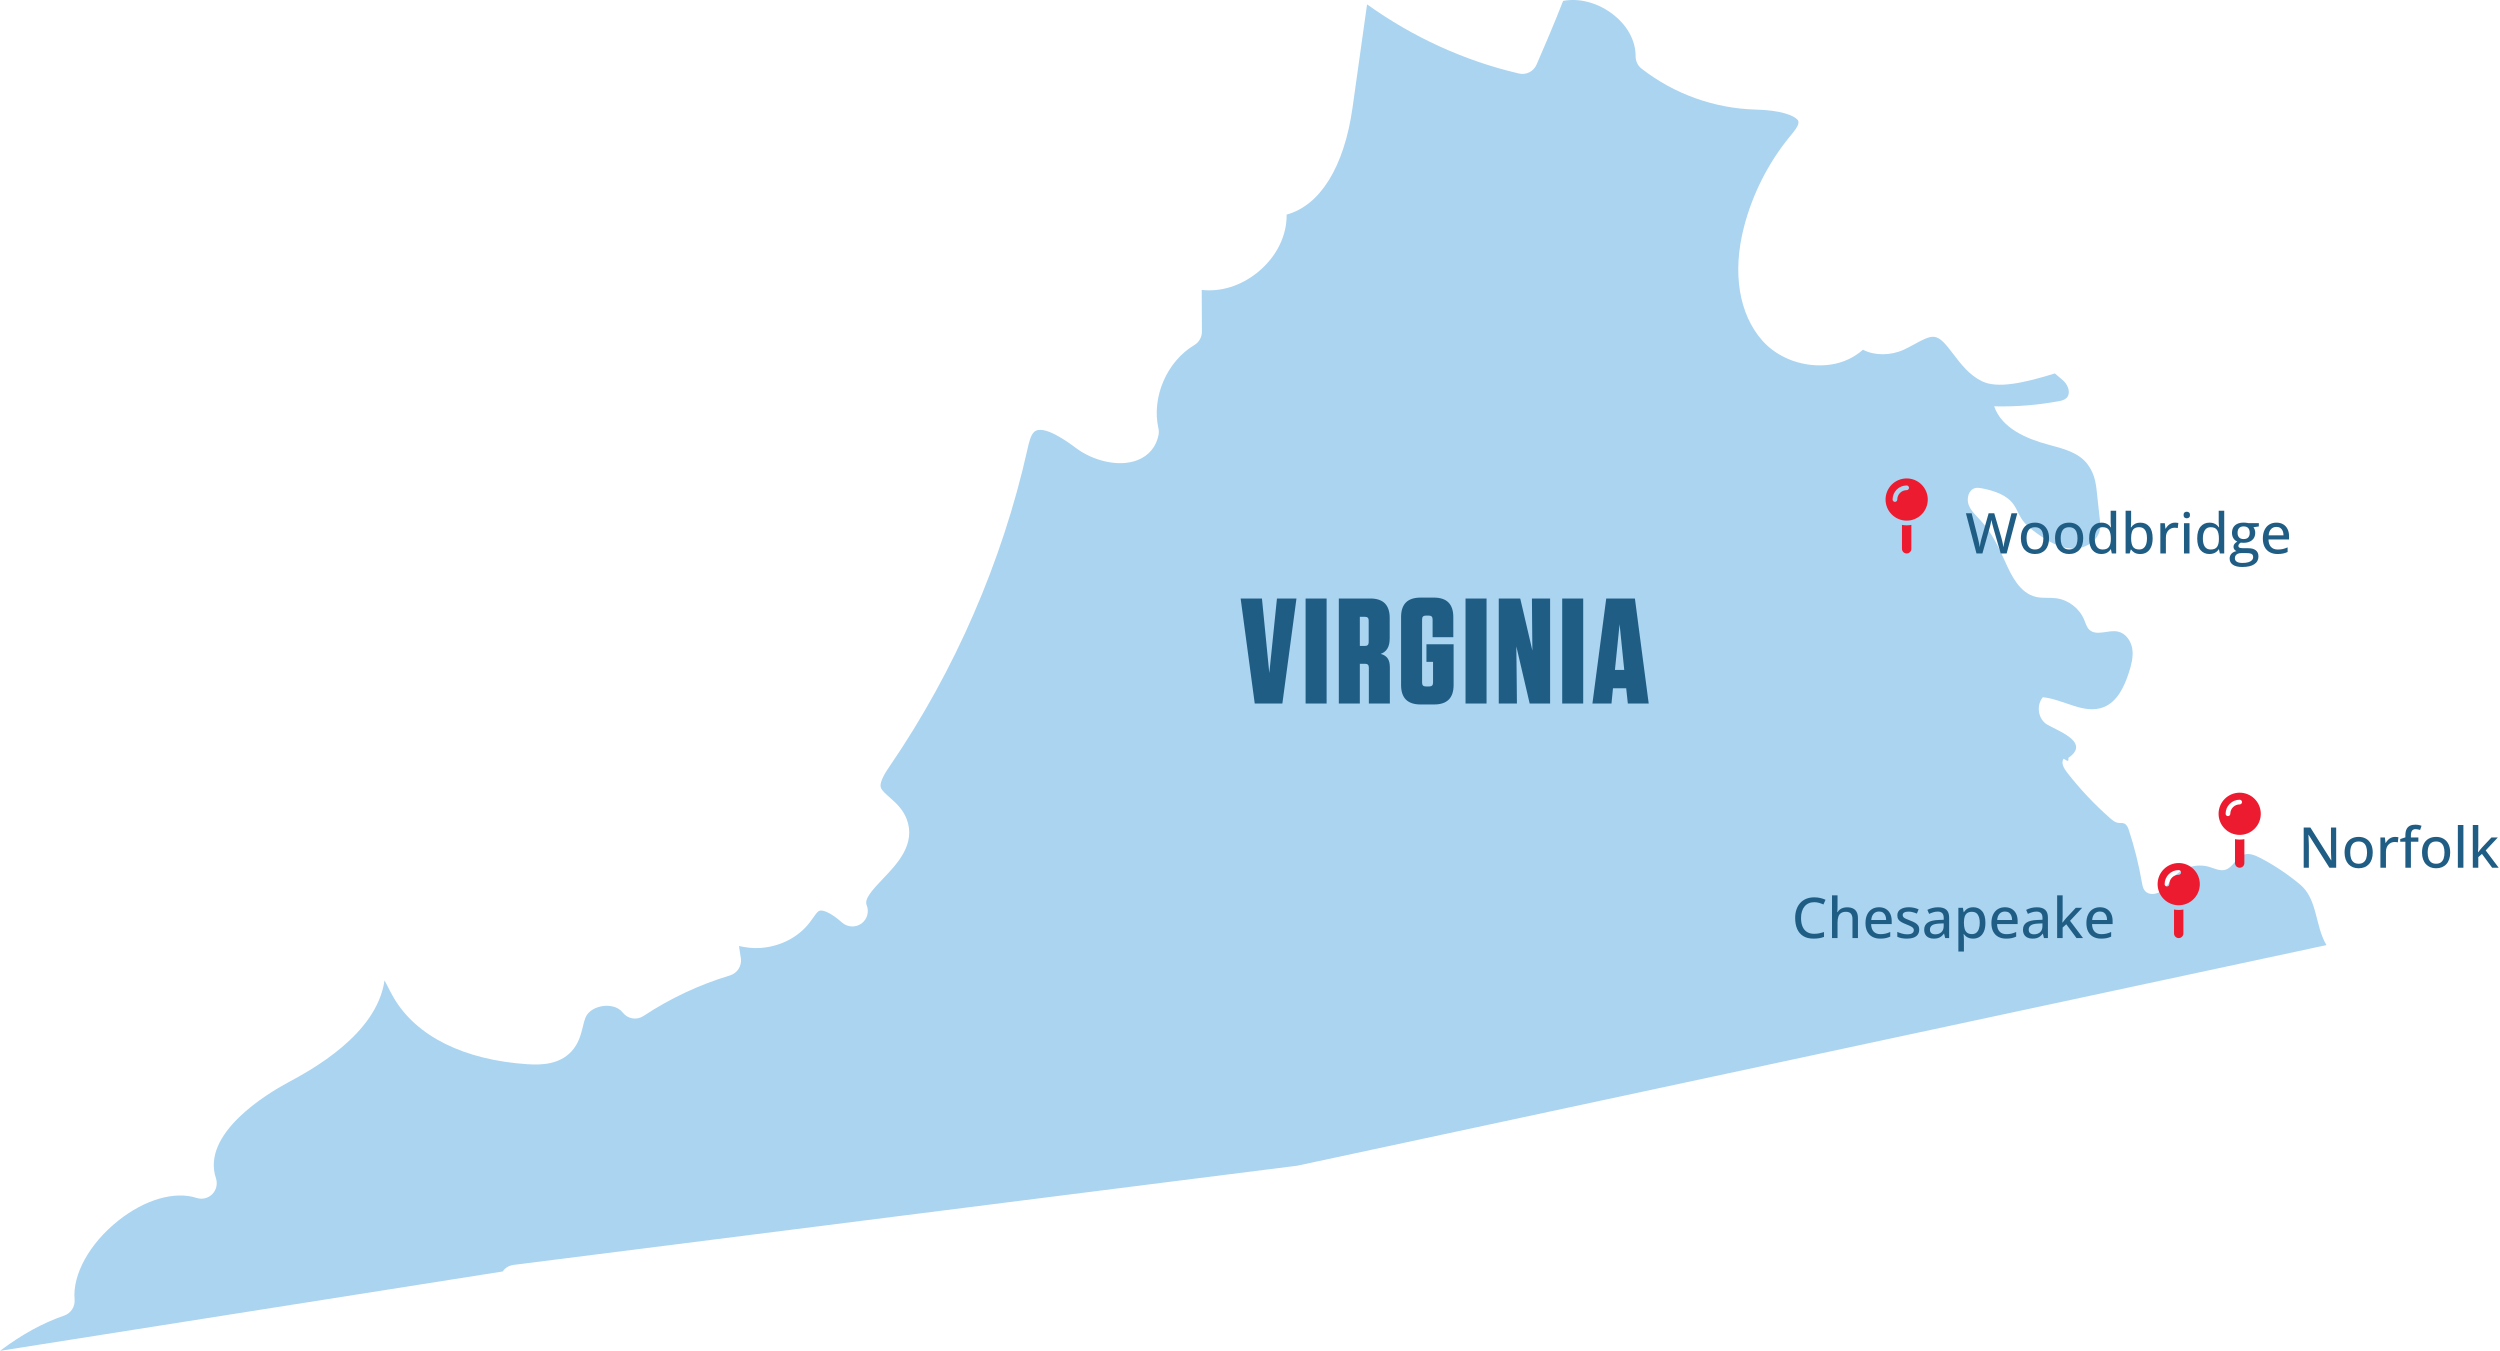 <?xml version="1.0" encoding="UTF-8"?> <svg xmlns="http://www.w3.org/2000/svg" width="533" height="288" viewBox="0 0 533 288" fill="none"><path d="M109.326 269.696C109.326 269.696 276.793 248.482 276.516 248.538L496 201.496C493.562 197.422 494.116 191.727 490.417 188.61C487.785 186.406 484.918 184.48 481.87 182.901C480.776 182.333 479.487 181.806 478.324 182.222C476.731 182.818 476.08 184.965 474.431 185.436C473.295 185.769 472.118 185.145 470.982 184.813C468.419 184.065 465.469 184.868 463.64 186.794C462.712 187.764 462.047 188.998 460.994 189.843C459.941 190.674 458.223 190.965 457.337 189.967C456.88 189.455 456.755 188.72 456.63 188.041C455.979 184.3 455.065 180.614 453.874 176.998C453.694 176.444 453.444 175.834 452.918 175.585C452.502 175.391 452.003 175.502 451.56 175.432C450.923 175.321 450.396 174.892 449.898 174.462C446.518 171.483 443.415 168.199 440.658 164.638C440.007 163.807 439.356 162.629 439.965 161.756C440.797 162.241 441.06 162.546 440.977 161.576C446.116 158.057 437.749 155.507 436.128 154.26C434.452 152.971 434.175 150.242 435.533 148.648C439.979 149.092 444.371 152.417 448.513 150.754C451.422 149.59 452.904 146.39 453.874 143.397C454.4 141.762 454.857 140.057 454.608 138.367C454.359 136.676 453.222 135.014 451.546 134.653C449.496 134.21 446.961 135.707 445.437 134.252C444.869 133.697 444.661 132.894 444.357 132.159C443.359 129.721 440.991 127.892 438.372 127.545C436.932 127.365 435.463 127.587 434.05 127.254C430.67 126.451 428.883 122.862 427.47 119.689C426.085 116.599 424.603 113.509 422.317 111.015C421.347 109.948 420.211 108.964 419.712 107.62C419.214 106.262 419.712 104.405 421.112 104.059C421.638 103.934 422.192 104.031 422.719 104.142C425.198 104.655 427.817 105.486 429.299 107.551C429.964 108.479 430.338 109.588 430.961 110.558C431.834 111.929 433.164 112.927 434.494 113.869C436.669 115.393 439.065 116.848 441.725 116.973C444.384 117.112 447.294 115.449 447.709 112.83C447.82 112.109 447.737 111.375 447.668 110.641C447.515 109.2 447.349 107.759 447.197 106.318C446.878 103.463 446.823 101.412 445.133 99.071C443.262 96.466 439.827 95.634 436.724 94.803C431.972 93.528 426.764 91.284 425.157 86.628C429.742 86.739 434.327 86.379 438.843 85.547C439.467 85.436 440.132 85.284 440.589 84.841C441.517 83.912 440.991 82.291 440.09 81.349C439.481 80.725 438.732 80.213 438.095 79.617C431.474 81.667 425.863 82.901 422.552 81.279C419.823 79.949 418.064 77.608 416.485 75.543C414.809 73.326 413.701 71.968 412.371 71.816C411.263 71.691 409.808 72.481 408.27 73.326C407.508 73.742 406.719 74.171 405.887 74.559C403.089 75.834 399.695 75.848 397.257 74.601C397.229 74.601 397.215 74.573 397.188 74.559C395.318 76.208 392.963 77.358 390.192 77.746C384.804 78.494 379.138 76.485 375.73 72.619C370.729 66.938 369.302 58.112 371.81 48.399C373.624 41.401 376.977 34.75 381.534 29.18L381.756 28.917C382.532 27.961 383.335 26.977 383.418 26.284C383.474 25.841 383.363 25.675 383.21 25.508C382.421 24.608 379.609 23.485 374.275 23.36C365.521 23.125 356.89 20.035 349.978 14.631C349.174 14.008 348.717 13.038 348.717 12.026C348.731 8.521 346.791 5.112 343.397 2.701C340.267 0.47 336.499 -0.431 333.257 0.193C331.387 4.987 329.364 9.698 327.591 13.786C326.954 15.241 325.375 16.044 323.823 15.67C312.228 12.968 301.146 7.897 291.463 0.927L291.006 4.142C291.006 4.142 288.36 22.973 288.36 22.959C286.573 35.623 281.448 43.798 274.313 45.752C274.369 50.214 272.194 54.745 268.163 58.029C264.533 60.994 260.211 62.269 256.208 61.812L256.249 70.721C256.249 71.885 255.64 72.966 254.642 73.562C248.769 77.053 245.472 84.702 246.982 91.353C247.079 91.782 247.093 92.24 247.009 92.669C246.552 95.205 244.959 97.131 242.549 98.087C238.393 99.736 232.838 98.087 229.5 95.593C227.754 94.29 222.421 90.341 220.481 92.087C219.733 92.766 219.359 94.401 219.041 95.842C213.694 119.744 203.553 143.05 189.742 163.267C188.98 164.375 187.387 166.703 187.803 167.922C187.997 168.518 188.814 169.239 189.659 169.987C190.92 171.109 192.499 172.509 193.302 174.615C195.338 179.922 191.28 184.176 188.315 187.279C185.905 189.801 184.242 191.686 184.769 192.96C185.351 194.374 184.893 196.009 183.647 196.909C182.4 197.796 180.696 197.713 179.546 196.702C176.831 194.304 175.155 193.875 174.559 194.235C174.213 194.457 173.756 195.094 173.326 195.718C173.091 196.05 172.842 196.397 172.564 196.757C170.154 199.847 166.358 201.801 162.133 202.105C160.554 202.216 159.016 202.022 157.548 201.69L157.95 204.281C158.199 205.902 157.216 207.468 155.65 207.953C149.098 209.934 142.892 212.844 137.184 216.613C135.744 217.569 133.818 217.236 132.765 215.879C131.754 214.562 129.912 214.299 128.526 214.493C127.141 214.687 125.437 215.435 124.814 216.973C124.606 217.486 124.454 218.123 124.287 218.802C123.886 220.451 123.387 222.502 121.808 224.192C119.231 226.95 115.463 227.088 112.485 226.894C98.923 225.994 88.783 220.964 83.948 212.733C83.477 211.93 83.075 211.14 82.687 210.364C82.452 209.893 82.216 209.449 81.981 209.02C80.332 220.59 66.341 228.127 61.326 230.829C56.935 233.199 42.847 241.665 46.047 251.226C46.435 252.403 46.13 253.706 45.257 254.593C44.384 255.48 43.082 255.784 41.891 255.396C37.278 253.886 30.892 255.729 25.226 260.232C19.089 265.11 15.432 271.719 15.903 277.068C16.028 278.578 15.127 279.977 13.7 280.476C9.087 282.07 4.668 284.494 0 288L107.138 271.082C107.664 270.361 108.426 269.835 109.368 269.71L109.326 269.696Z" fill="#AAD4F0"></path><path d="M402 106.5C402 105.307 402.474 104.162 403.318 103.318C404.162 102.474 405.307 102 406.5 102C407.693 102 408.838 102.474 409.682 103.318C410.526 104.162 411 105.307 411 106.5C411 107.693 410.526 108.838 409.682 109.682C408.838 110.526 407.693 111 406.5 111C405.307 111 404.162 110.526 403.318 109.682C402.474 108.838 402 107.693 402 106.5ZM406.5 104.5C406.775 104.5 407 104.275 407 104C407 103.725 406.775 103.5 406.5 103.5C404.844 103.5 403.5 104.844 403.5 106.5C403.5 106.775 403.725 107 404 107C404.275 107 404.5 106.775 404.5 106.5C404.5 105.397 405.397 104.5 406.5 104.5ZM405.5 117V111.909C405.825 111.969 406.159 112 406.5 112C406.841 112 407.175 111.969 407.5 111.909V117C407.5 117.553 407.053 118 406.5 118C405.947 118 405.5 117.553 405.5 117Z" fill="#ED1B2F"></path><path d="M473 173.5C473 172.307 473.474 171.162 474.318 170.318C475.162 169.474 476.307 169 477.5 169C478.693 169 479.838 169.474 480.682 170.318C481.526 171.162 482 172.307 482 173.5C482 174.693 481.526 175.838 480.682 176.682C479.838 177.526 478.693 178 477.5 178C476.307 178 475.162 177.526 474.318 176.682C473.474 175.838 473 174.693 473 173.5ZM477.5 171.5C477.775 171.5 478 171.275 478 171C478 170.725 477.775 170.5 477.5 170.5C475.844 170.5 474.5 171.844 474.5 173.5C474.5 173.775 474.725 174 475 174C475.275 174 475.5 173.775 475.5 173.5C475.5 172.397 476.397 171.5 477.5 171.5ZM476.5 184V178.909C476.825 178.969 477.159 179 477.5 179C477.841 179 478.175 178.969 478.5 178.909V184C478.5 184.553 478.053 185 477.5 185C476.947 185 476.5 184.553 476.5 184Z" fill="#ED1B2F"></path><path d="M460 188.5C460 187.307 460.474 186.162 461.318 185.318C462.162 184.474 463.307 184 464.5 184C465.693 184 466.838 184.474 467.682 185.318C468.526 186.162 469 187.307 469 188.5C469 189.693 468.526 190.838 467.682 191.682C466.838 192.526 465.693 193 464.5 193C463.307 193 462.162 192.526 461.318 191.682C460.474 190.838 460 189.693 460 188.5ZM464.5 186.5C464.775 186.5 465 186.275 465 186C465 185.725 464.775 185.5 464.5 185.5C462.844 185.5 461.5 186.844 461.5 188.5C461.5 188.775 461.725 189 462 189C462.275 189 462.5 188.775 462.5 188.5C462.5 187.397 463.397 186.5 464.5 186.5ZM463.5 199V193.909C463.825 193.969 464.159 194 464.5 194C464.841 194 465.175 193.969 465.5 193.909V199C465.5 199.553 465.053 200 464.5 200C463.947 200 463.5 199.553 463.5 199Z" fill="#ED1B2F"></path><path d="M386.805 192.348C386.363 192.348 385.967 192.426 385.615 192.582C385.268 192.734 384.973 192.959 384.73 193.256C384.488 193.549 384.303 193.902 384.174 194.316C384.045 194.73 383.98 195.197 383.98 195.717C383.98 196.408 384.082 197.006 384.285 197.51C384.492 198.014 384.803 198.402 385.217 198.676C385.631 198.949 386.152 199.086 386.781 199.086C387.156 199.086 387.514 199.053 387.854 198.986C388.197 198.916 388.539 198.826 388.879 198.717V199.748C388.551 199.873 388.211 199.965 387.859 200.023C387.512 200.086 387.104 200.117 386.635 200.117C385.76 200.117 385.031 199.936 384.449 199.572C383.871 199.209 383.439 198.699 383.154 198.043C382.869 197.383 382.727 196.605 382.727 195.711C382.727 195.062 382.816 194.471 382.996 193.936C383.176 193.396 383.439 192.932 383.787 192.541C384.135 192.146 384.561 191.844 385.064 191.633C385.572 191.418 386.156 191.311 386.816 191.311C387.246 191.311 387.664 191.357 388.07 191.451C388.48 191.541 388.857 191.668 389.201 191.832L388.756 192.834C388.471 192.705 388.164 192.592 387.836 192.494C387.512 192.396 387.168 192.348 386.805 192.348ZM391.762 190.883V193.391C391.762 193.59 391.756 193.785 391.744 193.977C391.732 194.168 391.719 194.328 391.703 194.457H391.773C391.91 194.23 392.078 194.043 392.277 193.895C392.48 193.742 392.709 193.629 392.963 193.555C393.221 193.477 393.492 193.438 393.777 193.438C394.281 193.438 394.707 193.52 395.055 193.684C395.402 193.848 395.666 194.104 395.846 194.451C396.025 194.795 396.115 195.242 396.115 195.793V200H394.949V195.951C394.949 195.436 394.836 195.049 394.609 194.791C394.383 194.529 394.035 194.398 393.566 194.398C393.121 194.398 392.766 194.488 392.5 194.668C392.234 194.844 392.045 195.104 391.932 195.447C391.818 195.791 391.762 196.213 391.762 196.713V200H390.584V190.883H391.762ZM400.615 193.426C401.178 193.426 401.66 193.547 402.062 193.789C402.465 194.027 402.773 194.365 402.988 194.803C403.203 195.24 403.311 195.756 403.311 196.35V197.018H398.928C398.939 197.709 399.117 198.24 399.461 198.611C399.805 198.979 400.287 199.162 400.908 199.162C401.318 199.162 401.684 199.123 402.004 199.045C402.324 198.967 402.656 198.852 403 198.699V199.689C402.676 199.838 402.35 199.945 402.021 200.012C401.697 200.082 401.309 200.117 400.855 200.117C400.23 200.117 399.682 199.992 399.209 199.742C398.74 199.492 398.375 199.123 398.113 198.635C397.852 198.143 397.721 197.537 397.721 196.818C397.721 196.107 397.84 195.5 398.078 194.996C398.316 194.488 398.652 194.1 399.086 193.83C399.52 193.561 400.029 193.426 400.615 193.426ZM400.609 194.34C400.133 194.34 399.75 194.496 399.461 194.809C399.172 195.117 399.002 195.561 398.951 196.139H402.127C402.123 195.783 402.066 195.471 401.957 195.201C401.848 194.932 401.682 194.721 401.459 194.568C401.24 194.416 400.957 194.34 400.609 194.34ZM409.176 198.195C409.176 198.613 409.072 198.967 408.865 199.256C408.662 199.541 408.365 199.756 407.975 199.9C407.584 200.045 407.115 200.117 406.568 200.117C406.115 200.117 405.725 200.082 405.396 200.012C405.068 199.945 404.771 199.848 404.506 199.719V198.676C404.791 198.812 405.121 198.934 405.496 199.039C405.871 199.145 406.238 199.197 406.598 199.197C407.102 199.197 407.465 199.117 407.688 198.957C407.914 198.797 408.027 198.58 408.027 198.307C408.027 198.146 407.982 198.006 407.893 197.885C407.803 197.76 407.645 197.637 407.418 197.516C407.195 197.391 406.875 197.248 406.457 197.088C406.047 196.928 405.695 196.768 405.402 196.607C405.113 196.447 404.893 196.254 404.74 196.027C404.588 195.801 404.512 195.508 404.512 195.148C404.512 194.59 404.734 194.164 405.18 193.871C405.629 193.574 406.221 193.426 406.955 193.426C407.346 193.426 407.713 193.465 408.057 193.543C408.404 193.621 408.736 193.73 409.053 193.871L408.672 194.779C408.391 194.658 408.102 194.559 407.805 194.48C407.508 194.398 407.205 194.357 406.896 194.357C406.494 194.357 406.186 194.422 405.971 194.551C405.76 194.68 405.654 194.857 405.654 195.084C405.654 195.26 405.703 195.406 405.801 195.523C405.902 195.641 406.07 195.756 406.305 195.869C406.539 195.979 406.855 196.109 407.254 196.262C407.648 196.41 407.988 196.564 408.273 196.725C408.562 196.885 408.785 197.08 408.941 197.311C409.098 197.541 409.176 197.836 409.176 198.195ZM413.178 193.432C413.975 193.432 414.57 193.609 414.965 193.965C415.359 194.316 415.557 194.873 415.557 195.635V200H414.713L414.484 199.062H414.438C414.258 199.297 414.07 199.492 413.875 199.648C413.68 199.805 413.453 199.922 413.195 200C412.941 200.078 412.631 200.117 412.264 200.117C411.873 200.117 411.525 200.047 411.221 199.906C410.916 199.766 410.676 199.555 410.5 199.273C410.328 198.988 410.242 198.627 410.242 198.189C410.242 197.533 410.494 197.035 410.998 196.695C411.502 196.355 412.266 196.17 413.289 196.139L414.402 196.092V195.729C414.402 195.225 414.289 194.869 414.062 194.662C413.84 194.455 413.527 194.352 413.125 194.352C412.793 194.352 412.475 194.4 412.17 194.498C411.865 194.592 411.572 194.705 411.291 194.838L410.916 193.982C411.221 193.826 411.566 193.695 411.953 193.59C412.344 193.484 412.752 193.432 413.178 193.432ZM414.391 196.865L413.488 196.906C412.742 196.934 412.217 197.059 411.912 197.281C411.611 197.5 411.461 197.807 411.461 198.201C411.461 198.545 411.564 198.797 411.771 198.957C411.979 199.117 412.252 199.197 412.592 199.197C413.115 199.197 413.545 199.051 413.881 198.758C414.221 198.461 414.391 198.023 414.391 197.445V196.865ZM420.701 193.426C421.486 193.426 422.113 193.705 422.582 194.264C423.055 194.818 423.291 195.648 423.291 196.754C423.291 197.488 423.182 198.105 422.963 198.605C422.748 199.102 422.443 199.479 422.049 199.736C421.658 199.99 421.199 200.117 420.672 200.117C420.34 200.117 420.049 200.074 419.799 199.988C419.549 199.898 419.334 199.781 419.154 199.637C418.979 199.488 418.83 199.33 418.709 199.162H418.633C418.648 199.314 418.664 199.492 418.68 199.695C418.699 199.895 418.709 200.074 418.709 200.234V202.871H417.525V193.543H418.492L418.65 194.469H418.709C418.83 194.277 418.979 194.104 419.154 193.947C419.334 193.787 419.551 193.66 419.805 193.566C420.059 193.473 420.357 193.426 420.701 193.426ZM420.432 194.398C420.018 194.398 419.686 194.48 419.436 194.645C419.189 194.805 419.008 195.045 418.891 195.365C418.777 195.686 418.717 196.088 418.709 196.572V196.76C418.709 197.275 418.764 197.711 418.873 198.066C418.982 198.418 419.164 198.688 419.418 198.875C419.672 199.059 420.014 199.15 420.443 199.15C420.811 199.15 421.115 199.051 421.357 198.852C421.604 198.652 421.785 198.371 421.902 198.008C422.023 197.645 422.084 197.223 422.084 196.742C422.084 196.012 421.949 195.439 421.68 195.025C421.41 194.607 420.994 194.398 420.432 194.398ZM427.463 193.426C428.025 193.426 428.508 193.547 428.91 193.789C429.312 194.027 429.621 194.365 429.836 194.803C430.051 195.24 430.158 195.756 430.158 196.35V197.018H425.775C425.787 197.709 425.965 198.24 426.309 198.611C426.652 198.979 427.135 199.162 427.756 199.162C428.166 199.162 428.531 199.123 428.852 199.045C429.172 198.967 429.504 198.852 429.848 198.699V199.689C429.523 199.838 429.197 199.945 428.869 200.012C428.545 200.082 428.156 200.117 427.703 200.117C427.078 200.117 426.529 199.992 426.057 199.742C425.588 199.492 425.223 199.123 424.961 198.635C424.699 198.143 424.568 197.537 424.568 196.818C424.568 196.107 424.688 195.5 424.926 194.996C425.164 194.488 425.5 194.1 425.934 193.83C426.367 193.561 426.877 193.426 427.463 193.426ZM427.457 194.34C426.98 194.34 426.598 194.496 426.309 194.809C426.02 195.117 425.85 195.561 425.799 196.139H428.975C428.971 195.783 428.914 195.471 428.805 195.201C428.695 194.932 428.529 194.721 428.307 194.568C428.088 194.416 427.805 194.34 427.457 194.34ZM434.236 193.432C435.033 193.432 435.629 193.609 436.023 193.965C436.418 194.316 436.615 194.873 436.615 195.635V200H435.771L435.543 199.062H435.496C435.316 199.297 435.129 199.492 434.934 199.648C434.738 199.805 434.512 199.922 434.254 200C434 200.078 433.689 200.117 433.322 200.117C432.932 200.117 432.584 200.047 432.279 199.906C431.975 199.766 431.734 199.555 431.559 199.273C431.387 198.988 431.301 198.627 431.301 198.189C431.301 197.533 431.553 197.035 432.057 196.695C432.561 196.355 433.324 196.17 434.348 196.139L435.461 196.092V195.729C435.461 195.225 435.348 194.869 435.121 194.662C434.898 194.455 434.586 194.352 434.184 194.352C433.852 194.352 433.533 194.4 433.229 194.498C432.924 194.592 432.631 194.705 432.35 194.838L431.975 193.982C432.279 193.826 432.625 193.695 433.012 193.59C433.402 193.484 433.811 193.432 434.236 193.432ZM435.449 196.865L434.547 196.906C433.801 196.934 433.275 197.059 432.971 197.281C432.67 197.5 432.52 197.807 432.52 198.201C432.52 198.545 432.623 198.797 432.83 198.957C433.037 199.117 433.311 199.197 433.65 199.197C434.174 199.197 434.604 199.051 434.939 198.758C435.279 198.461 435.449 198.023 435.449 197.445V196.865ZM439.756 190.883V195.453C439.756 195.633 439.748 195.838 439.732 196.068C439.721 196.295 439.709 196.504 439.697 196.695H439.738C439.828 196.578 439.947 196.424 440.096 196.232C440.248 196.041 440.383 195.879 440.5 195.746L442.562 193.543H443.922L441.332 196.314L444.104 200H442.709L440.535 197.053L439.756 197.744V200H438.584V190.883H439.756ZM447.713 193.426C448.275 193.426 448.758 193.547 449.16 193.789C449.562 194.027 449.871 194.365 450.086 194.803C450.301 195.24 450.408 195.756 450.408 196.35V197.018H446.025C446.037 197.709 446.215 198.24 446.559 198.611C446.902 198.979 447.385 199.162 448.006 199.162C448.416 199.162 448.781 199.123 449.102 199.045C449.422 198.967 449.754 198.852 450.098 198.699V199.689C449.773 199.838 449.447 199.945 449.119 200.012C448.795 200.082 448.406 200.117 447.953 200.117C447.328 200.117 446.779 199.992 446.307 199.742C445.838 199.492 445.473 199.123 445.211 198.635C444.949 198.143 444.818 197.537 444.818 196.818C444.818 196.107 444.938 195.5 445.176 194.996C445.414 194.488 445.75 194.1 446.184 193.83C446.617 193.561 447.127 193.426 447.713 193.426ZM447.707 194.34C447.23 194.34 446.848 194.496 446.559 194.809C446.27 195.117 446.1 195.561 446.049 196.139H449.225C449.221 195.783 449.164 195.471 449.055 195.201C448.945 194.932 448.779 194.721 448.557 194.568C448.338 194.416 448.055 194.34 447.707 194.34Z" fill="#1F5D85"></path><path d="M430.08 109.434L427.818 118H426.547L424.982 112.551C424.939 112.406 424.896 112.25 424.854 112.082C424.811 111.914 424.768 111.748 424.725 111.584C424.686 111.416 424.652 111.266 424.625 111.133C424.598 111 424.578 110.898 424.566 110.828C424.559 110.898 424.541 111 424.514 111.133C424.49 111.262 424.461 111.408 424.426 111.572C424.391 111.736 424.352 111.904 424.309 112.076C424.266 112.244 424.223 112.404 424.18 112.557L422.65 118H421.385L419.135 109.434H420.359L421.666 114.631C421.709 114.803 421.75 114.979 421.789 115.158C421.832 115.334 421.871 115.512 421.906 115.691C421.941 115.867 421.973 116.039 422 116.207C422.027 116.371 422.053 116.527 422.076 116.676C422.096 116.523 422.121 116.361 422.152 116.189C422.184 116.014 422.217 115.836 422.252 115.656C422.291 115.477 422.332 115.299 422.375 115.123C422.418 114.947 422.463 114.779 422.51 114.619L423.975 109.434H425.176L426.693 114.648C426.74 114.812 426.785 114.984 426.828 115.164C426.875 115.344 426.916 115.523 426.951 115.703C426.99 115.883 427.023 116.055 427.051 116.219C427.082 116.383 427.109 116.535 427.133 116.676C427.16 116.48 427.193 116.27 427.232 116.043C427.275 115.816 427.324 115.582 427.379 115.34C427.434 115.098 427.488 114.859 427.543 114.625L428.85 109.434H430.08ZM436.859 114.76C436.859 115.291 436.789 115.766 436.648 116.184C436.512 116.598 436.311 116.949 436.045 117.238C435.783 117.523 435.467 117.742 435.096 117.895C434.725 118.043 434.305 118.117 433.836 118.117C433.398 118.117 432.996 118.043 432.629 117.895C432.266 117.742 431.951 117.523 431.686 117.238C431.42 116.949 431.215 116.598 431.07 116.184C430.926 115.766 430.854 115.291 430.854 114.76C430.854 114.053 430.975 113.451 431.217 112.955C431.459 112.455 431.805 112.076 432.254 111.818C432.707 111.557 433.246 111.426 433.871 111.426C434.465 111.426 434.986 111.557 435.436 111.818C435.885 112.08 436.234 112.459 436.484 112.955C436.734 113.451 436.859 114.053 436.859 114.76ZM432.061 114.76C432.061 115.256 432.123 115.684 432.248 116.043C432.377 116.398 432.572 116.672 432.834 116.863C433.1 117.055 433.441 117.15 433.859 117.15C434.27 117.15 434.607 117.055 434.873 116.863C435.139 116.672 435.334 116.398 435.459 116.043C435.584 115.684 435.646 115.256 435.646 114.76C435.646 114.268 435.584 113.846 435.459 113.494C435.334 113.143 435.139 112.873 434.873 112.686C434.611 112.498 434.27 112.404 433.848 112.404C433.23 112.404 432.777 112.611 432.488 113.025C432.203 113.436 432.061 114.014 432.061 114.76ZM444.137 114.76C444.137 115.291 444.066 115.766 443.926 116.184C443.789 116.598 443.588 116.949 443.322 117.238C443.061 117.523 442.744 117.742 442.373 117.895C442.002 118.043 441.582 118.117 441.113 118.117C440.676 118.117 440.273 118.043 439.906 117.895C439.543 117.742 439.229 117.523 438.963 117.238C438.697 116.949 438.492 116.598 438.348 116.184C438.203 115.766 438.131 115.291 438.131 114.76C438.131 114.053 438.252 113.451 438.494 112.955C438.736 112.455 439.082 112.076 439.531 111.818C439.984 111.557 440.523 111.426 441.148 111.426C441.742 111.426 442.264 111.557 442.713 111.818C443.162 112.08 443.512 112.459 443.762 112.955C444.012 113.451 444.137 114.053 444.137 114.76ZM439.338 114.76C439.338 115.256 439.4 115.684 439.525 116.043C439.654 116.398 439.85 116.672 440.111 116.863C440.377 117.055 440.719 117.15 441.137 117.15C441.547 117.15 441.885 117.055 442.15 116.863C442.416 116.672 442.611 116.398 442.736 116.043C442.861 115.684 442.924 115.256 442.924 114.76C442.924 114.268 442.861 113.846 442.736 113.494C442.611 113.143 442.416 112.873 442.15 112.686C441.889 112.498 441.547 112.404 441.125 112.404C440.508 112.404 440.055 112.611 439.766 113.025C439.48 113.436 439.338 114.014 439.338 114.76ZM448.004 118.117C447.215 118.117 446.584 117.838 446.111 117.279C445.643 116.721 445.408 115.893 445.408 114.795C445.408 113.686 445.646 112.848 446.123 112.281C446.604 111.711 447.24 111.426 448.033 111.426C448.365 111.426 448.656 111.471 448.906 111.561C449.156 111.65 449.371 111.77 449.551 111.918C449.734 112.066 449.887 112.234 450.008 112.422H450.078C450.059 112.301 450.039 112.131 450.02 111.912C450 111.693 449.99 111.502 449.99 111.338V108.883H451.168V118H450.236L450.043 117.104H449.99C449.873 117.291 449.723 117.463 449.539 117.619C449.359 117.771 449.143 117.893 448.889 117.982C448.639 118.072 448.344 118.117 448.004 118.117ZM448.279 117.156C448.916 117.156 449.365 116.973 449.627 116.605C449.893 116.238 450.027 115.693 450.031 114.971V114.789C450.031 114.02 449.904 113.43 449.65 113.02C449.4 112.605 448.939 112.398 448.268 112.398C447.721 112.398 447.309 112.613 447.031 113.043C446.754 113.469 446.615 114.061 446.615 114.818C446.615 115.568 446.754 116.146 447.031 116.553C447.309 116.955 447.725 117.156 448.279 117.156ZM454.355 108.883V111.121C454.355 111.379 454.348 111.631 454.332 111.877C454.32 112.123 454.309 112.312 454.297 112.445H454.355C454.531 112.164 454.779 111.926 455.1 111.73C455.424 111.531 455.84 111.432 456.348 111.432C457.133 111.432 457.762 111.713 458.234 112.275C458.707 112.834 458.943 113.664 458.943 114.766C458.943 115.492 458.834 116.105 458.615 116.605C458.4 117.105 458.096 117.482 457.701 117.736C457.311 117.99 456.85 118.117 456.318 118.117C455.814 118.117 455.406 118.025 455.094 117.842C454.781 117.654 454.537 117.432 454.361 117.174H454.273L454.051 118H453.178V108.883H454.355ZM456.084 112.398C455.658 112.398 455.318 112.482 455.064 112.65C454.814 112.818 454.635 113.072 454.525 113.412C454.416 113.752 454.359 114.18 454.355 114.695V114.783C454.355 115.549 454.48 116.135 454.73 116.541C454.98 116.947 455.434 117.15 456.09 117.15C456.629 117.15 457.037 116.943 457.314 116.529C457.596 116.115 457.736 115.523 457.736 114.754C457.736 113.973 457.598 113.385 457.32 112.99C457.043 112.596 456.631 112.398 456.084 112.398ZM463.689 111.426C463.807 111.426 463.934 111.434 464.07 111.449C464.207 111.461 464.324 111.477 464.422 111.496L464.299 112.592C464.205 112.568 464.096 112.549 463.971 112.533C463.85 112.518 463.736 112.51 463.631 112.51C463.381 112.51 463.143 112.557 462.916 112.65C462.689 112.744 462.49 112.881 462.318 113.061C462.146 113.236 462.012 113.453 461.914 113.711C461.816 113.965 461.768 114.256 461.768 114.584V118H460.584V111.543H461.533L461.674 112.709H461.727C461.859 112.475 462.02 112.26 462.207 112.064C462.398 111.869 462.617 111.715 462.863 111.602C463.113 111.484 463.389 111.426 463.689 111.426ZM466.801 111.543V118H465.623V111.543H466.801ZM466.221 109.1C466.408 109.1 466.568 109.154 466.701 109.264C466.838 109.373 466.906 109.551 466.906 109.797C466.906 110.043 466.838 110.223 466.701 110.336C466.568 110.445 466.408 110.5 466.221 110.5C466.029 110.5 465.867 110.445 465.734 110.336C465.605 110.223 465.541 110.043 465.541 109.797C465.541 109.551 465.605 109.373 465.734 109.264C465.867 109.154 466.029 109.1 466.221 109.1ZM471.043 118.117C470.254 118.117 469.623 117.838 469.15 117.279C468.682 116.721 468.447 115.893 468.447 114.795C468.447 113.686 468.686 112.848 469.162 112.281C469.643 111.711 470.279 111.426 471.072 111.426C471.404 111.426 471.695 111.471 471.945 111.561C472.195 111.65 472.41 111.77 472.59 111.918C472.773 112.066 472.926 112.234 473.047 112.422H473.117C473.098 112.301 473.078 112.131 473.059 111.912C473.039 111.693 473.029 111.502 473.029 111.338V108.883H474.207V118H473.275L473.082 117.104H473.029C472.912 117.291 472.762 117.463 472.578 117.619C472.398 117.771 472.182 117.893 471.928 117.982C471.678 118.072 471.383 118.117 471.043 118.117ZM471.318 117.156C471.955 117.156 472.404 116.973 472.666 116.605C472.932 116.238 473.066 115.693 473.07 114.971V114.789C473.07 114.02 472.943 113.43 472.689 113.02C472.439 112.605 471.979 112.398 471.307 112.398C470.76 112.398 470.348 112.613 470.07 113.043C469.793 113.469 469.654 114.061 469.654 114.818C469.654 115.568 469.793 116.146 470.07 116.553C470.348 116.955 470.764 117.156 471.318 117.156ZM478.045 120.883C477.182 120.883 476.518 120.725 476.053 120.408C475.592 120.092 475.361 119.65 475.361 119.084C475.361 118.682 475.488 118.34 475.742 118.059C475.996 117.781 476.352 117.594 476.809 117.496C476.637 117.418 476.488 117.299 476.363 117.139C476.242 116.975 476.182 116.791 476.182 116.588C476.182 116.35 476.248 116.145 476.381 115.973C476.518 115.797 476.721 115.627 476.99 115.463C476.65 115.322 476.377 115.09 476.17 114.766C475.963 114.438 475.859 114.055 475.859 113.617C475.859 113.152 475.957 112.756 476.152 112.428C476.352 112.1 476.637 111.85 477.008 111.678C477.379 111.506 477.83 111.42 478.361 111.42C478.479 111.42 478.6 111.426 478.725 111.438C478.85 111.445 478.969 111.459 479.082 111.479C479.195 111.498 479.287 111.518 479.357 111.537H481.584V112.234L480.436 112.41C480.549 112.559 480.641 112.734 480.711 112.938C480.781 113.141 480.816 113.363 480.816 113.605C480.816 114.262 480.592 114.781 480.143 115.164C479.697 115.543 479.08 115.732 478.291 115.732C478.107 115.729 477.922 115.713 477.734 115.686C477.566 115.783 477.439 115.891 477.354 116.008C477.268 116.121 477.225 116.252 477.225 116.4C477.225 116.514 477.262 116.605 477.336 116.676C477.414 116.746 477.525 116.799 477.67 116.834C477.814 116.865 477.99 116.881 478.197 116.881H479.322C480.025 116.881 480.564 117.029 480.939 117.326C481.314 117.623 481.502 118.057 481.502 118.627C481.502 119.35 481.205 119.906 480.611 120.297C480.018 120.688 479.162 120.883 478.045 120.883ZM478.086 120.021C478.59 120.021 479.01 119.971 479.346 119.869C479.686 119.768 479.941 119.623 480.113 119.436C480.285 119.248 480.371 119.025 480.371 118.768C480.371 118.533 480.314 118.354 480.201 118.229C480.092 118.107 479.928 118.025 479.709 117.982C479.49 117.939 479.221 117.918 478.9 117.918H477.834C477.561 117.918 477.322 117.961 477.119 118.047C476.916 118.133 476.758 118.256 476.645 118.416C476.531 118.58 476.475 118.781 476.475 119.02C476.475 119.344 476.613 119.592 476.891 119.764C477.172 119.936 477.57 120.021 478.086 120.021ZM478.344 114.93C478.777 114.93 479.102 114.816 479.316 114.59C479.531 114.359 479.639 114.031 479.639 113.605C479.639 113.148 479.529 112.805 479.311 112.574C479.092 112.344 478.768 112.229 478.338 112.229C477.92 112.229 477.6 112.348 477.377 112.586C477.158 112.82 477.049 113.164 477.049 113.617C477.049 114.035 477.16 114.359 477.383 114.59C477.605 114.816 477.926 114.93 478.344 114.93ZM485.334 111.426C485.896 111.426 486.379 111.547 486.781 111.789C487.184 112.027 487.492 112.365 487.707 112.803C487.922 113.24 488.029 113.756 488.029 114.35V115.018H483.646C483.658 115.709 483.836 116.24 484.18 116.611C484.523 116.979 485.006 117.162 485.627 117.162C486.037 117.162 486.402 117.123 486.723 117.045C487.043 116.967 487.375 116.852 487.719 116.699V117.689C487.395 117.838 487.068 117.945 486.74 118.012C486.416 118.082 486.027 118.117 485.574 118.117C484.949 118.117 484.4 117.992 483.928 117.742C483.459 117.492 483.094 117.123 482.832 116.635C482.57 116.143 482.439 115.537 482.439 114.818C482.439 114.107 482.559 113.5 482.797 112.996C483.035 112.488 483.371 112.1 483.805 111.83C484.238 111.561 484.748 111.426 485.334 111.426ZM485.328 112.34C484.852 112.34 484.469 112.496 484.18 112.809C483.891 113.117 483.721 113.561 483.67 114.139H486.846C486.842 113.783 486.785 113.471 486.676 113.201C486.566 112.932 486.4 112.721 486.178 112.568C485.959 112.416 485.676 112.34 485.328 112.34Z" fill="#1F5D85"></path><path d="M498.074 185H496.633L492.197 177.98H492.15C492.162 178.191 492.176 178.424 492.191 178.678C492.207 178.928 492.219 179.191 492.227 179.469C492.238 179.742 492.246 180.02 492.25 180.301V185H491.148V176.434H492.578L496.996 183.418H497.037C497.029 183.246 497.02 183.033 497.008 182.779C496.996 182.525 496.984 182.258 496.973 181.977C496.965 181.691 496.961 181.422 496.961 181.168V176.434H498.074V185ZM505.867 181.76C505.867 182.291 505.797 182.766 505.656 183.184C505.52 183.598 505.318 183.949 505.053 184.238C504.791 184.523 504.475 184.742 504.104 184.895C503.732 185.043 503.312 185.117 502.844 185.117C502.406 185.117 502.004 185.043 501.637 184.895C501.273 184.742 500.959 184.523 500.693 184.238C500.428 183.949 500.223 183.598 500.078 183.184C499.934 182.766 499.861 182.291 499.861 181.76C499.861 181.053 499.982 180.451 500.225 179.955C500.467 179.455 500.812 179.076 501.262 178.818C501.715 178.557 502.254 178.426 502.879 178.426C503.473 178.426 503.994 178.557 504.443 178.818C504.893 179.08 505.242 179.459 505.492 179.955C505.742 180.451 505.867 181.053 505.867 181.76ZM501.068 181.76C501.068 182.256 501.131 182.684 501.256 183.043C501.385 183.398 501.58 183.672 501.842 183.863C502.107 184.055 502.449 184.15 502.867 184.15C503.277 184.15 503.615 184.055 503.881 183.863C504.146 183.672 504.342 183.398 504.467 183.043C504.592 182.684 504.654 182.256 504.654 181.76C504.654 181.268 504.592 180.846 504.467 180.494C504.342 180.143 504.146 179.873 503.881 179.686C503.619 179.498 503.277 179.404 502.855 179.404C502.238 179.404 501.785 179.611 501.496 180.025C501.211 180.436 501.068 181.014 501.068 181.76ZM510.607 178.426C510.725 178.426 510.852 178.434 510.988 178.449C511.125 178.461 511.242 178.477 511.34 178.496L511.217 179.592C511.123 179.568 511.014 179.549 510.889 179.533C510.768 179.518 510.654 179.51 510.549 179.51C510.299 179.51 510.061 179.557 509.834 179.65C509.607 179.744 509.408 179.881 509.236 180.061C509.064 180.236 508.93 180.453 508.832 180.711C508.734 180.965 508.686 181.256 508.686 181.584V185H507.502V178.543H508.451L508.592 179.709H508.645C508.777 179.475 508.938 179.26 509.125 179.064C509.316 178.869 509.535 178.715 509.781 178.602C510.031 178.484 510.307 178.426 510.607 178.426ZM515.594 179.451H514.006V185H512.828V179.451H511.732V178.883L512.828 178.525V178.08C512.828 177.537 512.912 177.102 513.08 176.773C513.248 176.441 513.488 176.199 513.801 176.047C514.117 175.895 514.5 175.818 514.949 175.818C515.219 175.818 515.465 175.842 515.688 175.889C515.914 175.936 516.109 175.988 516.273 176.047L515.969 176.949C515.836 176.906 515.688 176.867 515.523 176.832C515.359 176.793 515.186 176.773 515.002 176.773C514.662 176.773 514.41 176.883 514.246 177.102C514.086 177.32 514.006 177.65 514.006 178.092V178.543H515.594V179.451ZM522.379 181.76C522.379 182.291 522.309 182.766 522.168 183.184C522.031 183.598 521.83 183.949 521.564 184.238C521.303 184.523 520.986 184.742 520.615 184.895C520.244 185.043 519.824 185.117 519.355 185.117C518.918 185.117 518.516 185.043 518.148 184.895C517.785 184.742 517.471 184.523 517.205 184.238C516.939 183.949 516.734 183.598 516.59 183.184C516.445 182.766 516.373 182.291 516.373 181.76C516.373 181.053 516.494 180.451 516.736 179.955C516.979 179.455 517.324 179.076 517.773 178.818C518.227 178.557 518.766 178.426 519.391 178.426C519.984 178.426 520.506 178.557 520.955 178.818C521.404 179.08 521.754 179.459 522.004 179.955C522.254 180.451 522.379 181.053 522.379 181.76ZM517.58 181.76C517.58 182.256 517.643 182.684 517.768 183.043C517.896 183.398 518.092 183.672 518.354 183.863C518.619 184.055 518.961 184.15 519.379 184.15C519.789 184.15 520.127 184.055 520.393 183.863C520.658 183.672 520.854 183.398 520.979 183.043C521.104 182.684 521.166 182.256 521.166 181.76C521.166 181.268 521.104 180.846 520.979 180.494C520.854 180.143 520.658 179.873 520.393 179.686C520.131 179.498 519.789 179.404 519.367 179.404C518.75 179.404 518.297 179.611 518.008 180.025C517.723 180.436 517.58 181.014 517.58 181.76ZM525.197 185H524.014V175.883H525.197V185ZM528.373 175.883V180.453C528.373 180.633 528.365 180.838 528.35 181.068C528.338 181.295 528.326 181.504 528.314 181.695H528.355C528.445 181.578 528.564 181.424 528.713 181.232C528.865 181.041 529 180.879 529.117 180.746L531.18 178.543H532.539L529.949 181.314L532.721 185H531.326L529.152 182.053L528.373 182.744V185H527.201V175.883H528.373Z" fill="#1F5D85"></path><path d="M273.399 150H267.511L264.503 127.6H269.047L270.615 143.504L272.247 127.6H276.407L273.399 150ZM282.834 127.6V150H278.354V127.6H282.834ZM294.366 139.408C295.742 139.792 296.318 140.656 296.318 142.288V150H291.838V142.32C291.838 141.776 291.582 141.52 291.038 141.52H289.918V150H285.438V127.6H292.126C294.91 127.6 296.286 128.976 296.286 131.76V136.08C296.286 138 295.582 138.96 294.366 139.408ZM291.806 132.304C291.806 131.76 291.55 131.504 291.006 131.504H289.918V137.712H291.006C291.55 137.712 291.806 137.456 291.806 136.912V132.304ZM305.525 141.104H304.117V137.36H309.909V146.032C309.909 148.816 308.533 150.192 305.749 150.192H302.869C300.085 150.192 298.709 148.816 298.709 146.032V131.568C298.709 128.784 300.085 127.408 302.869 127.408H305.685C308.469 127.408 309.845 128.784 309.845 131.568V135.856H305.429V132.048C305.429 131.504 305.173 131.248 304.629 131.248H303.989C303.445 131.248 303.189 131.504 303.189 132.048V145.552C303.189 146.096 303.445 146.352 303.989 146.352H304.725C305.269 146.352 305.525 146.096 305.525 145.552V141.104ZM316.933 127.6V150H312.453V127.6H316.933ZM330.481 150H326.129L323.281 137.808L323.345 143.504L323.409 150H319.537V127.6H324.113L326.705 138.704L326.641 132.24L326.609 127.6H330.481V150ZM337.54 127.6V150H333.06V127.6H337.54ZM351.504 150H347.056L346.704 146.736H343.888L343.568 150H339.504L342.448 127.6H348.56L351.504 150ZM345.296 133.072L344.304 142.832H346.288L345.296 133.072Z" fill="#1F5D85"></path></svg> 